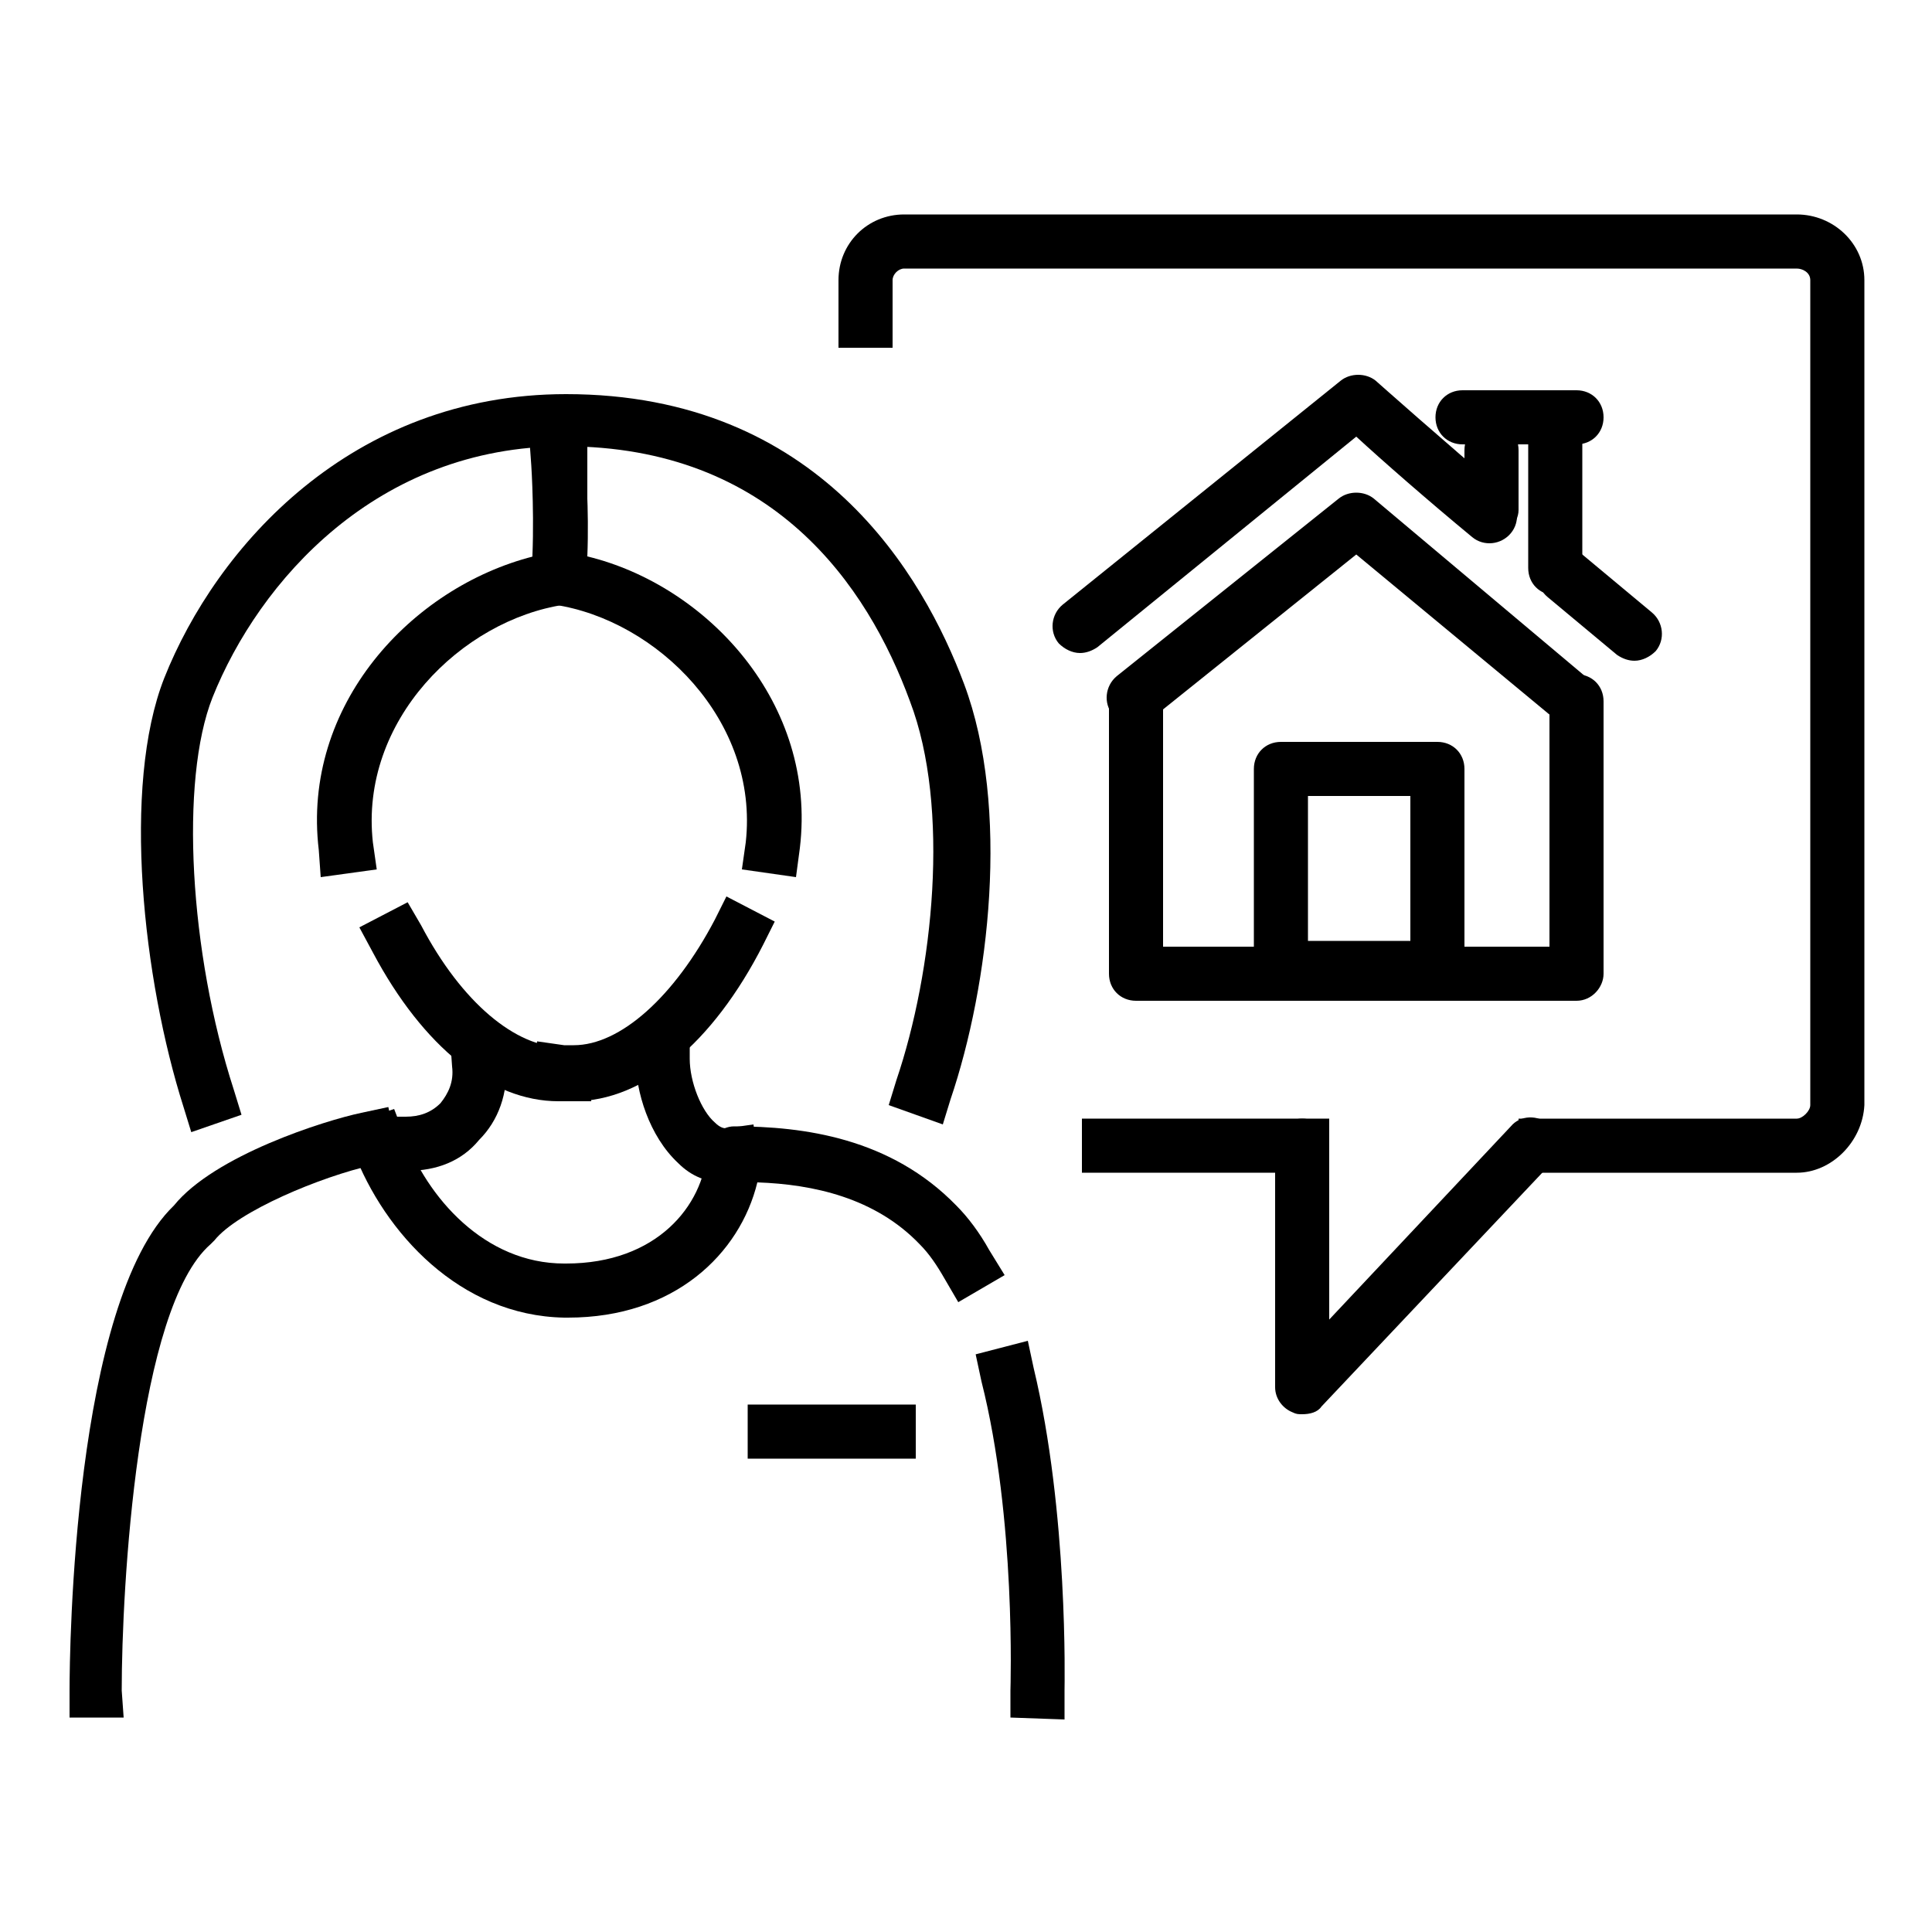 <svg xmlns="http://www.w3.org/2000/svg" xmlns:xlink="http://www.w3.org/1999/xlink" id="expert_agents_icon" x="0px" y="0px" viewBox="0 0 100 100" style="enable-background:new 0 0 100 100;" xml:space="preserve">
<g>
	<g>
		<g>
			<g>
				<g>
					<g>
						<g>
							<g>
								<path d="M6.4,88.9l-2.8,0v-1.4c0-2.1,0.2-20.1,5.4-25.1c2.1-2.6,7.8-4.4,9.7-4.8l1.4-0.3l0.6,2.7l-1.4,0.3          c-2.7,0.6-7,2.4-8.2,3.9c-0.1,0.1-0.1,0.1-0.2,0.2c-3.8,3.3-4.6,17.8-4.6,23.1L6.4,88.9z"></path>
							</g>
						</g>
					</g>
				</g>
			</g>
			<g>
				<g>
					<g>
						<g>
							<g>
								<path d="M55.1,89l-2.8-0.1l0-1.4c0-0.1,0.3-8.9-1.5-16l-0.3-1.4l2.7-0.7l0.3,1.4c1.8,7.5,1.6,16.4,1.6,16.7L55.1,89z"></path>
							</g>
						</g>
					</g>
				</g>
			</g>
			<g>
				<g>
					<g>
						<g>
							<g>
								<path d="M29.4,68.2c-0.1,0-0.1,0-0.2,0c-5.4-0.1-9.3-4.4-10.9-8.6l-0.5-1.3l2.6-0.9l0.5,1.3c1.2,3.3,4.2,6.7,8.3,6.7          c0,0,0.1,0,0.1,0c4.7,0,7.1-3,7.3-5.8c0.1-0.7,0.7-1.3,1.4-1.3c3.6,0,8.1,0.6,11.5,4.1c0.6,0.6,1.2,1.4,1.7,2.3L52,66          l-2.4,1.4l-0.7-1.2c-0.4-0.7-0.8-1.3-1.3-1.8c-2.3-2.4-5.5-3.1-8.4-3.2C38.3,64.9,34.9,68.2,29.4,68.2z"></path>
							</g>
						</g>
					</g>
				</g>
			</g>
			<g>
				<g>
					<g>
						<g>
							<g>
								<g>
									<g>
										<path d="M28.9,57c-3.5,0-7-2.8-9.6-7.7L18.6,48l2.5-1.3l0.7,1.2c2.1,4,4.9,6.3,7.3,6.3l1.4,0l0.1,2.8l-1.4,0            C29.1,57,29,57,28.9,57z"></path>
									</g>
								</g>
							</g>
						</g>
					</g>
				</g>
				<g>
					<g>
						<g>
							<g>
								<g>
									<g>
										<path d="M29.7,57c-0.3,0-0.5,0-0.8-0.1l-1.4-0.2l0.3-2.8l1.4,0.2c0.2,0,0.3,0,0.5,0c2.4,0,5.2-2.5,7.3-6.5l0.6-1.2            l2.5,1.3l-0.6,1.2C36.9,54,33.3,57,29.7,57z"></path>
									</g>
								</g>
							</g>
						</g>
					</g>
				</g>
			</g>
			<g>
				<g>
					<g>
						<g>
							<g>
								<rect x="38.7" y="72.7" width="8.7" height="2.8"></rect>
							</g>
						</g>
					</g>
				</g>
			</g>
		</g>
		<g>
			<g>
				<g>
					<g>
						<g>
							<path d="M21.1,60.6C21.1,60.6,21,60.6,21.1,60.6l-1.5,0l0-2.8l1.4,0c0.7,0,1.3-0.2,1.8-0.7c0.4-0.5,0.7-1.1,0.6-1.9l-0.1-1.4         l2.8-0.2l0.1,1.4c0.1,1.6-0.4,3-1.4,4C23.9,60.1,22.6,60.6,21.1,60.6z"></path>
						</g>
					</g>
				</g>
			</g>
		</g>
		<g>
			<g>
				<g>
					<g>
						<g>
							<path d="M37.5,61.2c-0.9,0-1.7-0.3-2.4-1c-1.5-1.4-2.2-3.7-2.2-5.4l0-1.4l2.8,0l0,1.4c0,1.2,0.6,2.7,1.3,3.3         c0.3,0.3,0.5,0.3,0.6,0.3l1.4-0.2l0.4,2.8L38,61.2C37.8,61.2,37.7,61.2,37.5,61.2z"></path>
						</g>
					</g>
				</g>
			</g>
		</g>
		<g>
			<g>
				<g>
					<g>
						<g>
							<path d="M9.9,58.6l-0.4-1.3c-2.1-6.6-3.2-16.6-1-22.2c2.7-6.8,9.7-14.7,20.8-14.7c13.1,0,18.5,9.4,20.6,15         c2.4,6.4,1.3,15.6-0.7,21.5l-0.4,1.3L46,57.2l0.4-1.3c1.9-5.6,2.8-14.1,0.7-19.6c-2.2-6-7.1-13.2-17.9-13.2         c-9.7,0-15.8,7-18.2,13c-1.7,4.3-1.2,13.2,1.1,20.3l0.4,1.3L9.9,58.6z"></path>
						</g>
					</g>
				</g>
			</g>
		</g>
		<g>
			<g>
				<g>
					<g>
						<g>
							<path d="M41.2,45.4L38.4,45l0.2-1.4c0.7-6.3-4.6-11.5-9.9-12.3c-0.7-0.1-1.2-0.7-1.2-1.5c0.2-2.7,0-5.7,0-5.7l-0.1-1.4         l2.8-0.2l0.1,1.4c0,0.1,0.2,2.4,0.1,4.9c6.2,1.5,11.9,7.6,11,15.1L41.2,45.4z"></path>
						</g>
					</g>
				</g>
			</g>
		</g>
		<g>
			<g>
				<g>
					<g>
						<g>
							<path d="M16.6,45.4L16.5,44c-0.9-7.5,4.8-13.6,11.1-15.2c0-3.1,0-6.6,0-6.7v-1.4h2.8v1.4c0,0,0,4.6,0,7.8         c0,0.7-0.5,1.3-1.2,1.4c-5.3,0.8-10.6,6-9.9,12.3l0.2,1.4L16.6,45.4z"></path>
						</g>
					</g>
				</g>
			</g>
		</g>
	</g>
	<g>
		<g>
			<g>
				<g>
					<g>
						<path d="M81.6,51.8H58.8c-0.8,0-1.4-0.6-1.4-1.4V36.1c0-0.8,0.6-1.4,1.4-1.4c0.8,0,1.4,0.6,1.4,1.4V49h20l0-12.7        c0-0.8,0.6-1.4,1.4-1.4c0,0,0,0,0,0c0.8,0,1.4,0.6,1.4,1.4l0,14.1C83,51.1,82.4,51.8,81.6,51.8z"></path>
					</g>
				</g>
			</g>
		</g>
	</g>
	<g>
		<g>
			<g>
				<g>
					<g>
						<g>
							<path d="M84.6,34.2c-0.3,0-0.6-0.1-0.9-0.3l-3.6-3c-0.6-0.5-0.7-1.4-0.2-2c0.5-0.6,1.4-0.7,2-0.2l3.6,3         c0.6,0.5,0.7,1.4,0.2,2C85.4,34,85,34.2,84.6,34.2z"></path>
						</g>
					</g>
				</g>
			</g>
		</g>
		<g>
			<g>
				<g>
					<g>
						<g>
							<path d="M55.9,33.8c-0.4,0-0.8-0.2-1.1-0.5c-0.5-0.6-0.4-1.5,0.2-2l14.4-11.6c0.5-0.4,1.3-0.4,1.8,0c0,0,3.6,3.2,6.8,5.9         c0.6,0.5,0.7,1.4,0.2,2c-0.5,0.6-1.4,0.7-2,0.2c-2.3-1.9-4.7-4-6-5.2L56.8,33.5C56.5,33.7,56.2,33.8,55.9,33.8z"></path>
						</g>
					</g>
				</g>
			</g>
		</g>
		<g>
			<g>
				<g>
					<g>
						<g>
							<path d="M80.5,30.8c-0.8,0-1.4-0.6-1.4-1.4v-7.5c0-0.8,0.6-1.4,1.4-1.4s1.4,0.6,1.4,1.4v7.5C81.9,30.2,81.3,30.8,80.5,30.8z"></path>
						</g>
					</g>
				</g>
			</g>
		</g>
		<g>
			<g>
				<g>
					<g>
						<g>
							<path d="M77.2,27.8c-0.8,0-1.4-0.6-1.4-1.4v-3.1c0-0.8,0.6-1.4,1.4-1.4s1.4,0.6,1.4,1.4v3.1C78.6,27.1,77.9,27.8,77.2,27.8z"></path>
						</g>
					</g>
				</g>
			</g>
		</g>
		<g>
			<g>
				<g>
					<g>
						<g>
							<path d="M81.6,23h-5.9c-0.8,0-1.4-0.6-1.4-1.4c0-0.8,0.6-1.4,1.4-1.4h5.9c0.8,0,1.4,0.6,1.4,1.4C83,22.4,82.4,23,81.6,23z"></path>
						</g>
					</g>
				</g>
			</g>
		</g>
	</g>
	<g>
		<g>
			<g>
				<g>
					<g>
						<path d="M81.6,37.7c-0.3,0-0.6-0.1-0.9-0.3l-10.5-8.7l-10.6,8.5c-0.6,0.5-1.5,0.4-2-0.2c-0.5-0.6-0.4-1.5,0.2-2l11.5-9.2        c0.5-0.4,1.3-0.4,1.8,0l11.3,9.5c0.6,0.5,0.7,1.4,0.2,2C82.4,37.5,82,37.7,81.6,37.7z"></path>
					</g>
				</g>
			</g>
		</g>
	</g>
	<g>
		<g>
			<g>
				<g>
					<g>
						<path d="M74.4,51.5h-8.1c-0.8,0-1.4-0.6-1.4-1.4V39.8c0-0.8,0.6-1.4,1.4-1.4h8.1c0.8,0,1.4,0.6,1.4,1.4v10.3        C75.8,50.9,75.1,51.5,74.4,51.5z M67.7,48.7H73v-7.5h-5.3V48.7z"></path>
					</g>
				</g>
			</g>
		</g>
	</g>
	<g>
		<g>
			<g>
				<g>
					<g>
						<path d="M93,60.7H78.6v-2.8H93c0.3,0,0.7-0.4,0.7-0.7V14.5c0-0.4-0.4-0.6-0.7-0.6H46.8c-0.3,0-0.6,0.3-0.6,0.6V18h-2.8v-3.5        c0-1.9,1.5-3.4,3.4-3.4H93c1.9,0,3.5,1.5,3.5,3.4v42.7C96.4,59.1,94.8,60.7,93,60.7z"></path>
					</g>
				</g>
			</g>
		</g>
	</g>
	<g>
		<g>
			<g>
				<g>
					<g>
						<rect x="56" y="57.9" width="12.8" height="2.8"></rect>
					</g>
				</g>
			</g>
		</g>
	</g>
	<g>
		<g>
			<g>
				<g>
					<g>
						<path d="M67.4,73.2c-0.2,0-0.3,0-0.5-0.1c-0.5-0.2-0.9-0.7-0.9-1.3V59.3c0-0.8,0.6-1.4,1.4-1.4s1.4,0.6,1.4,1.4v9l9.4-10        c0.5-0.6,1.4-0.6,2-0.1c0.6,0.5,0.6,1.4,0.1,2L68.4,72.8C68.2,73.1,67.8,73.2,67.4,73.2z"></path>
					</g>
				</g>
			</g>
		</g>
	</g>
</g>
</svg>